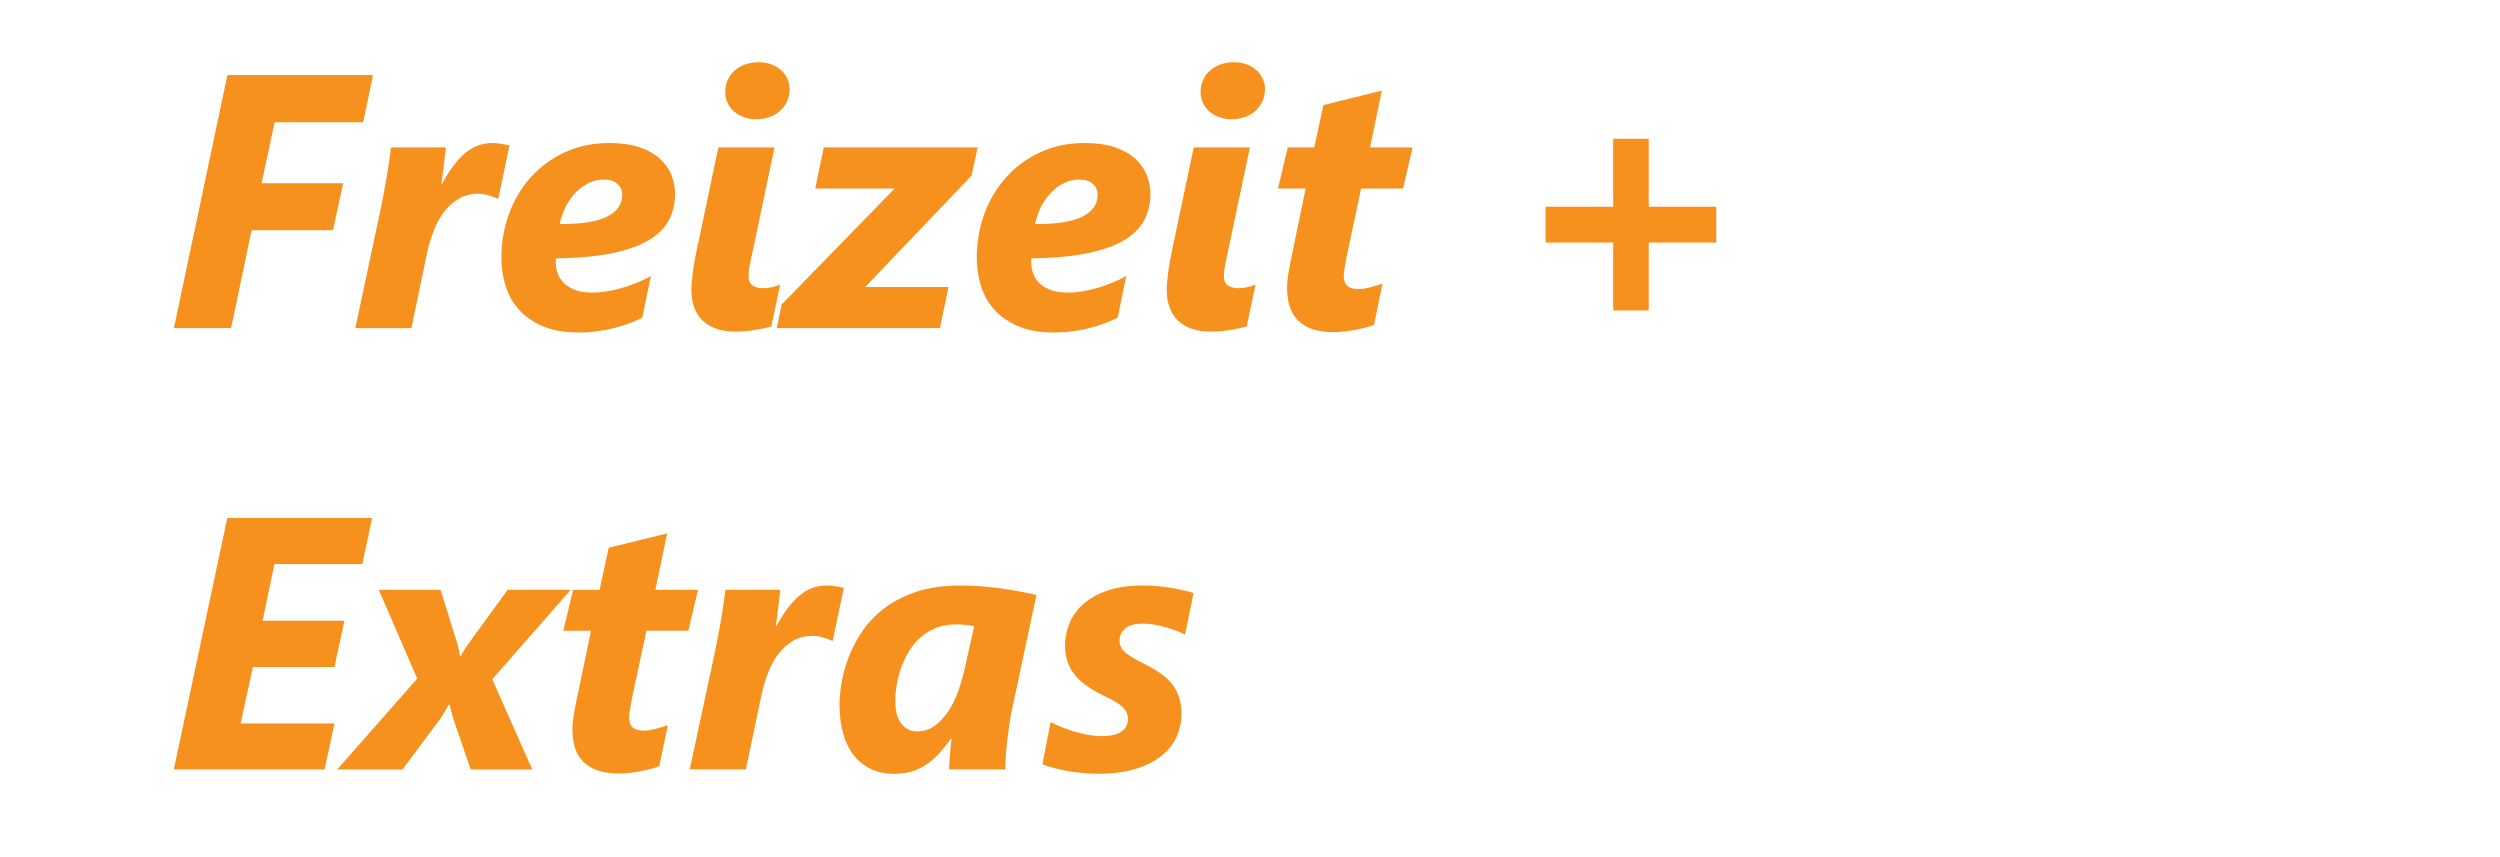 <?xml version="1.0" encoding="UTF-8" standalone="no"?>
<!DOCTYPE svg PUBLIC "-//W3C//DTD SVG 1.1//EN" "http://www.w3.org/Graphics/SVG/1.1/DTD/svg11.dtd">
<svg xmlns="http://www.w3.org/2000/svg" xmlns:xl="http://www.w3.org/1999/xlink" version="1.1" xmlns:dc="http://purl.org/dc/elements/1.1/" viewBox="0 0 105 36" width="105" height="36">
  <defs/>
  <g id="Canvas_1" stroke="none" stroke-dasharray="none" stroke-opacity="1" fill="none" fill-opacity="1">
    <title>Canvas 1</title>
    <g id="Canvas_1_Layer_1">
      <title>Layer 1</title>
      <g id="Graphic_3">
        <title>path4829</title>
        <path d="M 72.084 10.187 L 72.084 8.682 L 69.247 8.682 L 69.247 5.83 L 67.753 5.83 L 67.753 8.683 L 64.916 8.683 L 64.916 10.187 L 67.753 10.187 L 67.753 13.04 L 69.247 13.04 L 69.247 10.187 Z M 59.331 6.192 L 57.542 6.192 L 58.036 3.806 L 55.582 4.414 L 55.199 6.192 L 54.086 6.192 L 53.674 7.919 L 54.838 7.919 L 54.234 10.837 C 54.214 10.932 54.194 11.033 54.171 11.146 C 54.15 11.256 54.13 11.366 54.114 11.475 C 54.095 11.583 54.083 11.69 54.073 11.793 C 54.062 11.898 54.057 11.988 54.057 12.068 C 54.057 12.334 54.088 12.581 54.149 12.807 C 54.211 13.035 54.316 13.235 54.466 13.405 C 54.615 13.576 54.816 13.708 55.066 13.804 C 55.317 13.902 55.629 13.949 56.003 13.949 C 56.159 13.949 56.321 13.939 56.484 13.92 C 56.649 13.9 56.807 13.875 56.96 13.845 C 57.113 13.817 57.252 13.784 57.381 13.75 C 57.509 13.715 57.617 13.68 57.705 13.645 L 58.065 11.912 C 58.011 11.933 57.94 11.955 57.852 11.982 C 57.763 12.008 57.671 12.035 57.576 12.06 C 57.481 12.084 57.387 12.104 57.295 12.119 C 57.205 12.134 57.131 12.141 57.072 12.141 C 56.844 12.141 56.682 12.094 56.585 11.999 C 56.485 11.906 56.437 11.761 56.437 11.563 C 56.437 11.518 56.442 11.461 56.453 11.396 C 56.463 11.329 56.474 11.259 56.485 11.184 C 56.498 11.11 56.511 11.036 56.526 10.961 C 56.541 10.889 56.553 10.818 56.563 10.755 L 57.168 7.917 L 58.928 7.917 L 59.331 6.192 Z M 52.546 12.835 C 52.605 12.547 52.667 12.254 52.732 11.957 C 52.623 12.001 52.503 12.037 52.373 12.065 C 52.244 12.091 52.115 12.105 51.988 12.105 C 51.834 12.105 51.699 12.069 51.582 11.994 C 51.465 11.92 51.406 11.789 51.406 11.602 C 51.406 11.444 51.427 11.256 51.471 11.041 C 51.515 10.826 51.557 10.633 51.596 10.459 L 52.495 6.191 L 50.138 6.191 C 50.118 6.275 50.085 6.43 50.038 6.654 C 49.991 6.88 49.937 7.137 49.876 7.429 C 49.815 7.721 49.749 8.027 49.681 8.351 C 49.613 8.675 49.547 8.982 49.486 9.274 C 49.425 9.566 49.371 9.823 49.324 10.05 C 49.277 10.274 49.244 10.428 49.225 10.512 C 49.195 10.65 49.167 10.794 49.14 10.946 C 49.113 11.098 49.089 11.245 49.07 11.391 C 49.05 11.536 49.035 11.674 49.022 11.809 C 49.01 11.942 49.003 12.064 49.003 12.171 C 49.003 12.428 49.038 12.664 49.11 12.878 C 49.181 13.094 49.292 13.279 49.446 13.435 C 49.597 13.59 49.79 13.711 50.023 13.797 C 50.256 13.884 50.538 13.927 50.866 13.927 C 51.003 13.927 51.142 13.921 51.282 13.909 C 51.423 13.896 51.557 13.878 51.687 13.855 C 51.817 13.834 51.94 13.81 52.056 13.786 C 52.171 13.762 52.273 13.737 52.362 13.712 C 52.425 13.418 52.487 13.124 52.546 12.835 Z M 53.029 3.295 C 52.964 3.157 52.873 3.037 52.757 2.936 C 52.641 2.834 52.505 2.756 52.348 2.699 C 52.19 2.642 52.018 2.613 51.831 2.613 C 51.631 2.613 51.444 2.643 51.271 2.703 C 51.099 2.762 50.952 2.846 50.827 2.958 C 50.7 3.069 50.602 3.202 50.532 3.354 C 50.46 3.507 50.425 3.68 50.425 3.873 C 50.425 4.036 50.458 4.186 50.525 4.325 C 50.591 4.463 50.682 4.583 50.797 4.684 C 50.911 4.786 51.05 4.864 51.21 4.922 C 51.368 4.978 51.542 5.006 51.729 5.006 C 51.925 5.006 52.108 4.977 52.279 4.918 C 52.447 4.858 52.594 4.773 52.72 4.662 C 52.846 4.551 52.946 4.419 53.019 4.266 C 53.092 4.113 53.129 3.94 53.129 3.747 C 53.129 3.585 53.095 3.434 53.029 3.295 Z M 45.449 9.104 C 45.013 9.317 44.354 9.418 43.469 9.408 C 43.528 9.141 43.615 8.894 43.735 8.664 C 43.852 8.434 43.993 8.237 44.16 8.071 C 44.324 7.907 44.506 7.776 44.705 7.681 C 44.904 7.588 45.111 7.541 45.326 7.541 C 45.572 7.541 45.763 7.602 45.897 7.723 C 46.033 7.843 46.1 7.995 46.1 8.178 C 46.1 8.584 45.882 8.892 45.449 9.104 Z M 48.162 7.348 C 48.059 7.092 47.897 6.862 47.677 6.663 C 47.455 6.463 47.171 6.303 46.823 6.184 C 46.474 6.067 46.052 6.007 45.556 6.007 C 44.868 6.007 44.246 6.137 43.687 6.396 C 43.13 6.655 42.654 7.005 42.259 7.445 C 41.863 7.885 41.559 8.395 41.345 8.977 C 41.132 9.561 41.025 10.175 41.025 10.822 C 41.025 11.252 41.087 11.657 41.209 12.037 C 41.332 12.418 41.525 12.751 41.787 13.034 C 42.051 13.318 42.386 13.544 42.793 13.712 C 43.201 13.88 43.689 13.964 44.26 13.964 C 44.531 13.964 44.794 13.947 45.052 13.913 C 45.31 13.877 45.553 13.831 45.781 13.771 C 46.01 13.711 46.222 13.644 46.418 13.572 C 46.615 13.497 46.789 13.421 46.941 13.341 L 47.302 11.592 C 47.12 11.696 46.923 11.791 46.708 11.877 C 46.495 11.964 46.28 12.037 46.064 12.101 C 45.848 12.162 45.635 12.208 45.427 12.242 C 45.218 12.274 45.026 12.29 44.848 12.29 C 44.554 12.29 44.308 12.252 44.112 12.174 C 43.916 12.099 43.757 11.998 43.636 11.874 C 43.515 11.751 43.431 11.613 43.382 11.46 C 43.333 11.308 43.308 11.153 43.308 11 L 43.308 10.931 C 43.308 10.909 43.313 10.883 43.324 10.853 C 44.276 10.837 45.073 10.763 45.71 10.626 C 46.35 10.49 46.86 10.305 47.247 10.067 C 47.632 9.829 47.907 9.548 48.071 9.222 C 48.235 8.896 48.319 8.537 48.319 8.147 C 48.318 7.873 48.265 7.605 48.162 7.348 Z M 41.061 6.192 L 34.599 6.192 L 34.239 7.919 L 37.576 7.919 L 32.825 12.794 L 32.626 13.78 L 39.477 13.78 L 39.839 12.053 L 36.339 12.053 L 40.804 7.378 L 41.061 6.192 Z M 32.581 12.835 C 32.641 12.547 32.702 12.254 32.766 11.957 C 32.658 12.001 32.538 12.037 32.41 12.065 C 32.279 12.091 32.15 12.105 32.023 12.105 C 31.871 12.105 31.736 12.069 31.617 11.994 C 31.5 11.92 31.441 11.789 31.441 11.602 C 31.441 11.444 31.463 11.256 31.507 11.041 C 31.551 10.826 31.593 10.633 31.632 10.459 L 32.53 6.191 L 30.173 6.191 C 30.152 6.275 30.119 6.43 30.072 6.654 C 30.025 6.88 29.971 7.137 29.91 7.429 C 29.849 7.721 29.785 8.027 29.716 8.351 C 29.647 8.675 29.582 8.982 29.522 9.274 C 29.46 9.566 29.405 9.823 29.36 10.05 C 29.312 10.274 29.28 10.428 29.259 10.512 C 29.231 10.65 29.201 10.794 29.175 10.946 C 29.147 11.097 29.123 11.245 29.106 11.391 C 29.085 11.536 29.069 11.674 29.057 11.809 C 29.044 11.942 29.037 12.064 29.037 12.171 C 29.037 12.428 29.074 12.664 29.144 12.878 C 29.215 13.094 29.328 13.279 29.48 13.435 C 29.631 13.59 29.824 13.711 30.057 13.797 C 30.291 13.884 30.572 13.927 30.902 13.927 C 31.039 13.927 31.178 13.921 31.319 13.909 C 31.459 13.896 31.593 13.878 31.723 13.855 C 31.853 13.834 31.976 13.81 32.091 13.786 C 32.207 13.762 32.309 13.737 32.397 13.712 C 32.462 13.418 32.522 13.124 32.581 12.835 Z M 33.063 3.295 C 32.997 3.157 32.907 3.037 32.792 2.936 C 32.677 2.834 32.54 2.756 32.383 2.699 C 32.226 2.642 32.054 2.613 31.868 2.613 C 31.665 2.613 31.479 2.643 31.307 2.703 C 31.135 2.762 30.986 2.846 30.861 2.958 C 30.736 3.069 30.637 3.202 30.566 3.354 C 30.494 3.507 30.46 3.68 30.46 3.873 C 30.46 4.036 30.492 4.186 30.559 4.325 C 30.626 4.463 30.716 4.583 30.832 4.684 C 30.947 4.786 31.086 4.864 31.245 4.922 C 31.405 4.978 31.577 5.006 31.764 5.006 C 31.961 5.006 32.144 4.977 32.313 4.918 C 32.484 4.858 32.63 4.773 32.755 4.662 C 32.88 4.551 32.98 4.419 33.053 4.266 C 33.127 4.113 33.163 3.94 33.163 3.747 C 33.163 3.585 33.13 3.434 33.063 3.295 Z M 25.483 9.104 C 25.048 9.317 24.389 9.418 23.505 9.408 C 23.565 9.141 23.652 8.894 23.77 8.664 C 23.888 8.434 24.03 8.237 24.194 8.071 C 24.358 7.907 24.541 7.776 24.739 7.681 C 24.938 7.588 25.145 7.541 25.362 7.541 C 25.606 7.541 25.798 7.602 25.932 7.723 C 26.066 7.843 26.134 7.995 26.134 8.178 C 26.134 8.584 25.918 8.892 25.483 9.104 Z M 28.199 7.348 C 28.095 7.092 27.932 6.862 27.712 6.663 C 27.492 6.463 27.207 6.303 26.858 6.184 C 26.508 6.067 26.086 6.007 25.59 6.007 C 24.903 6.007 24.28 6.137 23.723 6.396 C 23.166 6.655 22.689 7.005 22.293 7.445 C 21.898 7.885 21.593 8.395 21.38 8.977 C 21.166 9.561 21.059 10.175 21.059 10.822 C 21.059 11.252 21.121 11.657 21.245 12.037 C 21.366 12.418 21.559 12.751 21.823 13.034 C 22.085 13.318 22.421 13.544 22.828 13.712 C 23.236 13.88 23.724 13.964 24.295 13.964 C 24.565 13.964 24.828 13.947 25.087 13.913 C 25.344 13.877 25.588 13.831 25.816 13.771 C 26.044 13.711 26.256 13.644 26.453 13.572 C 26.648 13.497 26.825 13.421 26.976 13.341 L 27.337 11.592 C 27.154 11.696 26.958 11.791 26.744 11.877 C 26.528 11.964 26.313 12.037 26.097 12.101 C 25.881 12.162 25.669 12.208 25.46 12.242 C 25.252 12.274 25.059 12.29 24.882 12.29 C 24.588 12.29 24.342 12.252 24.147 12.174 C 23.95 12.099 23.792 11.998 23.671 11.874 C 23.55 11.751 23.465 11.613 23.416 11.46 C 23.367 11.308 23.343 11.153 23.343 11 L 23.343 10.931 C 23.343 10.909 23.348 10.883 23.358 10.853 C 24.31 10.837 25.106 10.763 25.745 10.626 C 26.383 10.49 26.896 10.305 27.281 10.067 C 27.667 9.829 27.941 9.548 28.107 9.222 C 28.271 8.896 28.352 8.537 28.352 8.147 C 28.352 7.873 28.301 7.605 28.199 7.348 Z M 21.398 6.103 C 21.299 6.089 21.189 6.069 21.066 6.045 C 20.943 6.019 20.818 6.007 20.691 6.007 C 20.249 6.007 19.859 6.151 19.523 6.441 C 19.187 6.73 18.867 7.158 18.562 7.726 L 18.533 7.726 C 18.543 7.663 18.555 7.574 18.574 7.459 C 18.591 7.345 18.607 7.219 18.625 7.078 C 18.642 6.937 18.66 6.79 18.677 6.637 C 18.694 6.484 18.71 6.335 18.725 6.192 L 16.418 6.192 C 16.399 6.376 16.373 6.578 16.341 6.8 C 16.309 7.022 16.273 7.253 16.23 7.492 C 16.189 7.732 16.144 7.974 16.098 8.223 C 16.051 8.47 16.003 8.71 15.954 8.941 L 14.923 13.781 L 17.28 13.781 L 17.942 10.595 C 18.016 10.259 18.113 9.942 18.234 9.642 C 18.355 9.343 18.504 9.083 18.679 8.86 C 18.857 8.638 19.06 8.462 19.291 8.332 C 19.522 8.202 19.782 8.136 20.071 8.136 C 20.209 8.136 20.358 8.157 20.516 8.202 C 20.676 8.247 20.807 8.296 20.911 8.349 L 20.926 8.349 L 21.398 6.103 Z M 15.666 3.154 L 9.552 3.154 L 7.304 13.78 L 9.706 13.78 L 10.567 9.667 L 13.986 9.667 L 14.414 7.696 L 10.987 7.696 L 11.533 5.134 L 15.255 5.134 L 15.666 3.154 Z" fill="#f7911e"/>
      </g>
      <g id="Graphic_6">
        <path d="M 50.13 24.906 C 50.001 24.867 49.855 24.828 49.687 24.789 C 49.521 24.75 49.343 24.715 49.158 24.685 C 48.97 24.656 48.779 24.632 48.584 24.615 C 48.387 24.597 48.195 24.59 48.008 24.59 C 47.395 24.59 46.879 24.668 46.459 24.822 C 46.039 24.976 45.701 25.176 45.445 25.418 C 45.191 25.66 45.007 25.932 44.896 26.229 C 44.787 26.526 44.73 26.815 44.73 27.094 C 44.73 27.36 44.767 27.598 44.841 27.809 C 44.915 28.02 45.025 28.211 45.173 28.383 C 45.319 28.555 45.501 28.713 45.714 28.854 C 45.927 28.997 46.173 29.135 46.454 29.268 C 46.792 29.424 47.03 29.573 47.169 29.713 C 47.306 29.852 47.374 30.016 47.374 30.201 C 47.374 30.424 47.284 30.597 47.104 30.724 C 46.926 30.853 46.653 30.917 46.284 30.917 C 46.087 30.917 45.889 30.897 45.686 30.86 C 45.487 30.823 45.291 30.776 45.102 30.719 C 44.913 30.664 44.735 30.6 44.569 30.531 C 44.401 30.463 44.253 30.394 44.126 30.324 L 43.78 32.099 C 43.926 32.158 44.094 32.212 44.284 32.261 C 44.473 32.312 44.671 32.353 44.878 32.388 C 45.083 32.421 45.292 32.449 45.503 32.468 C 45.714 32.487 45.913 32.497 46.101 32.497 C 46.753 32.497 47.304 32.425 47.753 32.276 C 48.204 32.13 48.565 31.936 48.841 31.698 C 49.117 31.46 49.316 31.19 49.437 30.891 C 49.56 30.592 49.623 30.293 49.623 29.993 C 49.623 29.714 49.586 29.466 49.512 29.253 C 49.438 29.04 49.328 28.847 49.18 28.675 C 49.034 28.503 48.848 28.347 48.627 28.204 C 48.406 28.061 48.148 27.919 47.854 27.776 C 47.604 27.647 47.403 27.52 47.25 27.393 C 47.098 27.264 47.021 27.1 47.021 26.899 C 47.021 26.704 47.099 26.536 47.253 26.399 C 47.407 26.26 47.665 26.192 48.023 26.192 C 48.175 26.192 48.334 26.208 48.496 26.237 C 48.658 26.266 48.816 26.303 48.971 26.346 C 49.125 26.391 49.27 26.44 49.409 26.492 C 49.546 26.547 49.667 26.601 49.77 26.654 Z M 40.915 26.299 L 40.524 28.059 C 40.456 28.368 40.366 28.682 40.254 28.998 C 40.145 29.314 40.006 29.6 39.842 29.852 C 39.678 30.106 39.487 30.313 39.268 30.475 C 39.049 30.637 38.801 30.719 38.52 30.719 C 38.37 30.719 38.235 30.686 38.12 30.621 C 38.005 30.559 37.907 30.471 37.829 30.357 C 37.751 30.243 37.692 30.109 37.655 29.955 C 37.62 29.801 37.6 29.633 37.6 29.451 C 37.6 29.279 37.616 29.08 37.649 28.853 C 37.68 28.628 37.735 28.396 37.809 28.158 C 37.885 27.92 37.989 27.685 38.116 27.455 C 38.243 27.225 38.403 27.017 38.591 26.836 C 38.78 26.654 39.003 26.508 39.257 26.395 C 39.513 26.282 39.81 26.225 40.15 26.225 C 40.271 26.225 40.402 26.231 40.541 26.243 C 40.677 26.256 40.802 26.273 40.915 26.299 Z M 43.531 24.986 C 43.308 24.937 43.072 24.888 42.816 24.84 C 42.56 24.792 42.296 24.748 42.025 24.711 C 41.752 24.674 41.474 24.645 41.193 24.623 C 40.91 24.602 40.629 24.59 40.347 24.59 C 39.626 24.59 38.999 24.682 38.466 24.861 C 37.933 25.045 37.48 25.281 37.103 25.576 C 36.728 25.871 36.419 26.201 36.179 26.566 C 35.939 26.933 35.751 27.3 35.617 27.671 C 35.48 28.042 35.388 28.396 35.336 28.732 C 35.285 29.068 35.26 29.353 35.26 29.584 C 35.26 30.041 35.311 30.449 35.414 30.811 C 35.517 31.173 35.666 31.477 35.863 31.727 C 36.058 31.977 36.301 32.17 36.588 32.301 C 36.877 32.434 37.203 32.5 37.572 32.5 C 37.871 32.5 38.134 32.461 38.363 32.379 C 38.592 32.299 38.799 32.19 38.986 32.055 C 39.172 31.92 39.341 31.764 39.494 31.588 C 39.646 31.41 39.793 31.227 39.935 31.033 L 39.964 31.033 C 39.956 31.113 39.944 31.211 39.931 31.324 C 39.919 31.441 39.91 31.558 39.9 31.679 C 39.888 31.798 39.88 31.917 39.873 32.031 C 39.867 32.148 39.863 32.242 39.863 32.316 L 42.218 32.316 C 42.218 32.154 42.228 31.961 42.245 31.738 C 42.261 31.513 42.284 31.285 42.309 31.052 C 42.336 30.82 42.368 30.595 42.399 30.378 C 42.43 30.161 42.463 29.978 42.499 29.825 Z M 35.443 24.685 C 35.345 24.671 35.234 24.65 35.113 24.626 C 34.99 24.601 34.865 24.589 34.736 24.589 C 34.295 24.589 33.906 24.732 33.57 25.021 C 33.232 25.308 32.912 25.734 32.607 26.298 L 32.578 26.298 C 32.588 26.234 32.601 26.146 32.619 26.032 C 32.637 25.918 32.654 25.794 32.67 25.653 C 32.688 25.512 32.705 25.366 32.721 25.215 C 32.741 25.063 32.756 24.914 32.77 24.772 L 30.465 24.772 C 30.445 24.956 30.42 25.155 30.387 25.377 C 30.356 25.598 30.319 25.826 30.278 26.065 C 30.235 26.303 30.192 26.545 30.145 26.792 C 30.098 27.036 30.049 27.274 30 27.505 L 28.969 32.316 L 31.326 32.316 L 31.99 29.148 C 32.062 28.814 32.16 28.5 32.281 28.201 C 32.4 27.904 32.549 27.646 32.724 27.426 C 32.902 27.203 33.105 27.03 33.337 26.899 C 33.567 26.77 33.827 26.704 34.116 26.704 C 34.255 26.704 34.403 26.727 34.561 26.77 C 34.721 26.815 34.852 26.864 34.956 26.918 L 34.972 26.918 Z M 29.316 24.773 L 27.525 24.773 L 28.019 22.402 L 25.566 23.006 L 25.183 24.774 L 24.072 24.774 L 23.658 26.491 L 24.822 26.491 L 24.218 29.393 C 24.198 29.485 24.177 29.588 24.156 29.698 C 24.133 29.809 24.115 29.919 24.097 30.026 C 24.079 30.133 24.066 30.239 24.056 30.342 C 24.046 30.445 24.04 30.535 24.04 30.615 C 24.04 30.881 24.071 31.125 24.132 31.351 C 24.194 31.576 24.3 31.775 24.45 31.943 C 24.598 32.113 24.8 32.246 25.05 32.341 C 25.3 32.436 25.612 32.484 25.986 32.484 C 26.142 32.484 26.304 32.476 26.468 32.457 C 26.632 32.436 26.79 32.412 26.943 32.383 C 27.096 32.354 27.236 32.321 27.363 32.287 C 27.492 32.252 27.599 32.219 27.687 32.183 L 28.048 30.46 C 27.993 30.48 27.923 30.503 27.835 30.528 C 27.745 30.555 27.653 30.583 27.558 30.606 C 27.462 30.631 27.369 30.649 27.279 30.665 C 27.187 30.681 27.113 30.686 27.054 30.686 C 26.827 30.686 26.665 30.641 26.568 30.547 C 26.468 30.453 26.42 30.309 26.42 30.111 C 26.42 30.068 26.426 30.011 26.436 29.945 C 26.446 29.881 26.457 29.81 26.469 29.736 C 26.481 29.662 26.494 29.59 26.51 29.515 C 26.524 29.441 26.537 29.372 26.547 29.308 L 27.151 26.488 L 28.911 26.488 Z M 23.968 24.773 L 21.323 24.773 L 19.849 26.793 C 19.771 26.9 19.683 27.027 19.584 27.172 C 19.486 27.317 19.407 27.443 19.349 27.551 L 19.32 27.551 C 19.304 27.451 19.281 27.328 19.246 27.18 C 19.213 27.03 19.17 26.891 19.121 26.762 L 18.504 24.774 L 15.91 24.774 L 17.523 28.503 L 14.164 32.317 L 16.904 32.317 L 18.399 30.313 C 18.478 30.215 18.554 30.102 18.628 29.975 C 18.7 29.846 18.774 29.721 18.849 29.598 L 18.886 29.598 C 18.914 29.721 18.947 29.848 18.98 29.979 C 19.015 30.108 19.052 30.229 19.091 30.342 L 19.769 32.317 L 22.355 32.317 L 20.675 28.53 Z M 15.63 21.754 L 9.546 21.754 L 7.3 32.316 L 13.634 32.316 L 14.046 30.386 L 10.106 30.386 L 10.621 28.015 L 14.046 28.015 L 14.466 26.07 L 11.027 26.07 L 11.527 23.691 L 15.218 23.691 Z" fill="#f7911e"/>
      </g>
    </g>
  </g>
</svg>
